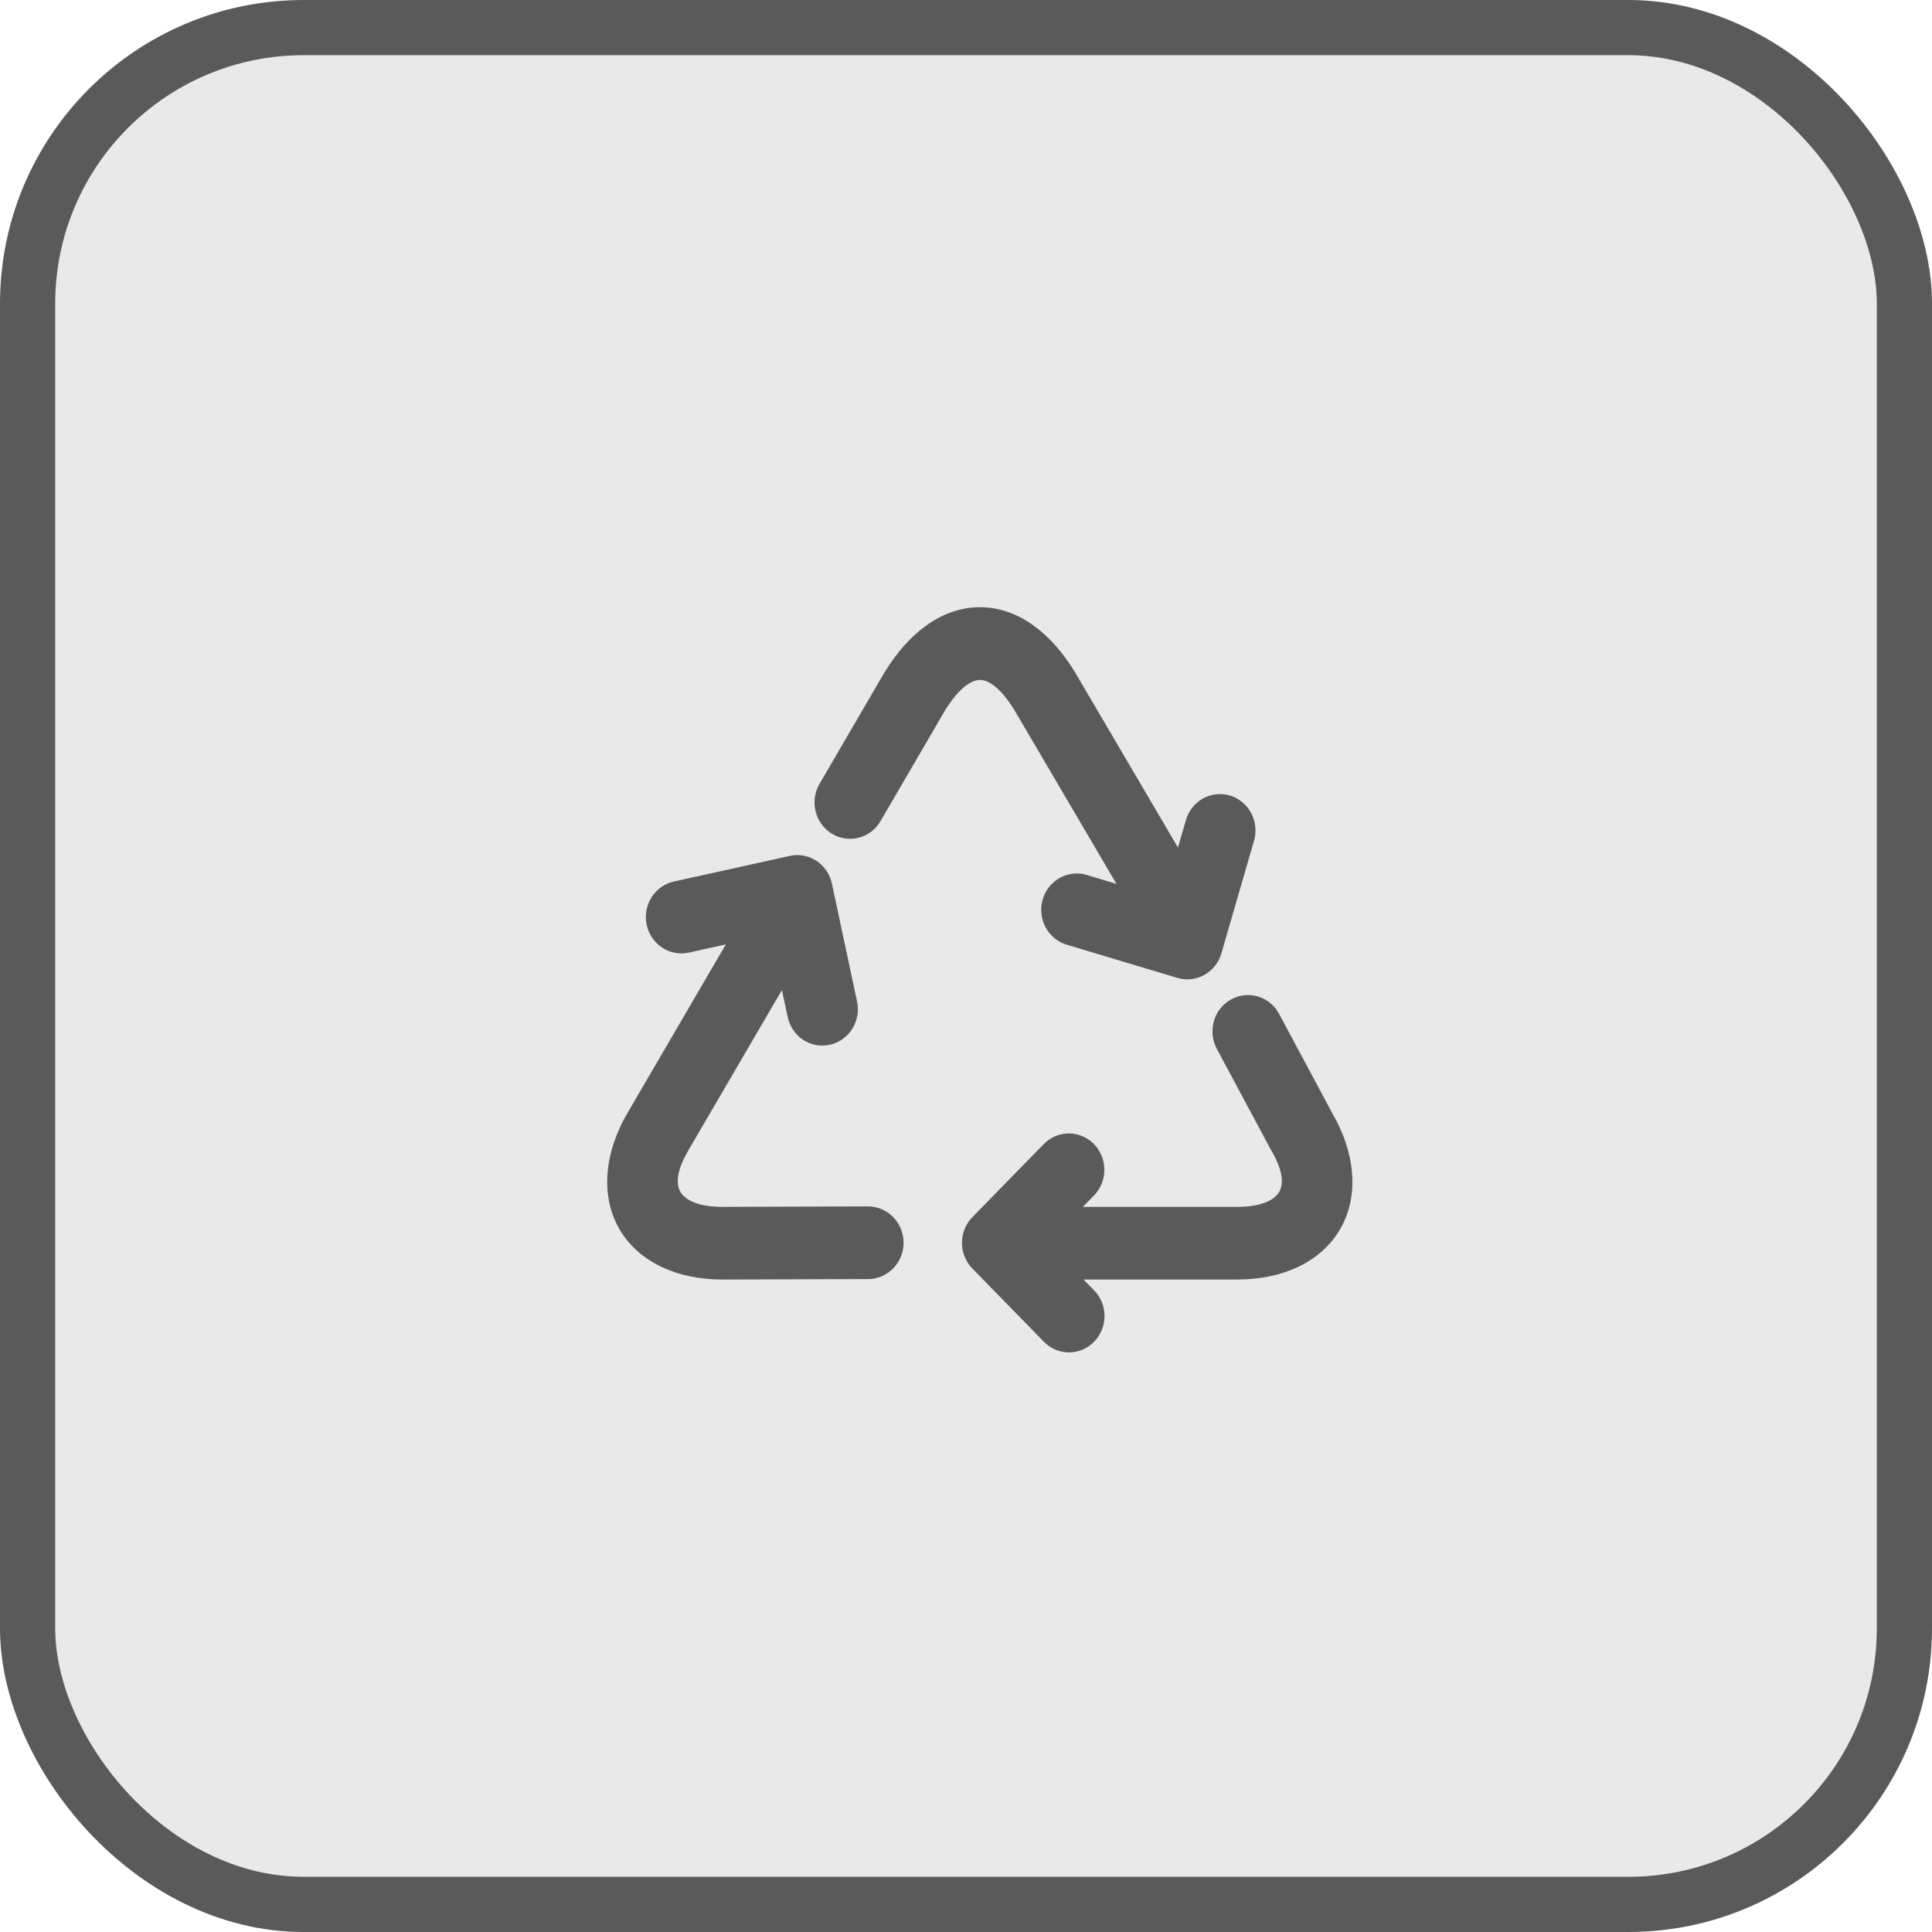 <svg width="70" height="70" viewBox="0 0 70 70" fill="none" xmlns="http://www.w3.org/2000/svg">
<rect x="1" y="1" width="68" height="68" rx="10" fill="#E9E9E9" stroke="#5A5A5A" stroke-width="2"/>
<path d="M35.506 22C34.098 22 32.908 22.965 32.062 24.337C32.056 24.346 32.05 24.356 32.044 24.366L29.701 28.387C29.612 28.536 29.553 28.701 29.527 28.873C29.5 29.045 29.508 29.221 29.549 29.391C29.589 29.56 29.663 29.719 29.764 29.859C29.865 29.999 29.993 30.117 30.139 30.207C30.285 30.296 30.448 30.355 30.616 30.379C30.785 30.404 30.956 30.394 31.121 30.35C31.286 30.307 31.441 30.23 31.576 30.124C31.712 30.019 31.826 29.887 31.911 29.736L34.241 25.739C34.811 24.818 35.269 24.634 35.506 24.634C35.744 24.634 36.195 24.814 36.76 25.738L40.451 32.025L39.393 31.707C39.23 31.655 39.059 31.637 38.889 31.654C38.719 31.671 38.554 31.722 38.404 31.804C38.253 31.887 38.12 31.999 38.013 32.135C37.905 32.27 37.825 32.426 37.777 32.594C37.729 32.762 37.714 32.937 37.733 33.111C37.752 33.284 37.804 33.452 37.887 33.605C37.97 33.758 38.082 33.892 38.216 34C38.35 34.108 38.504 34.188 38.668 34.234L42.657 35.431C42.984 35.529 43.335 35.491 43.634 35.324C43.933 35.158 44.156 34.877 44.253 34.543L45.43 30.481C45.491 30.28 45.505 30.068 45.469 29.862C45.434 29.655 45.351 29.46 45.228 29.293C45.104 29.126 44.943 28.991 44.759 28.901C44.574 28.81 44.371 28.766 44.166 28.772C43.892 28.779 43.627 28.877 43.41 29.049C43.194 29.222 43.037 29.462 42.962 29.732L42.68 30.708L38.953 24.362C38.95 24.356 38.946 24.349 38.942 24.343C38.104 22.97 36.914 22 35.506 22ZM28.828 30.982C28.756 30.986 28.684 30.996 28.613 31.012L24.43 31.936C24.263 31.971 24.105 32.039 23.964 32.137C23.823 32.235 23.703 32.361 23.61 32.507C23.517 32.652 23.453 32.816 23.422 32.987C23.391 33.158 23.393 33.334 23.429 33.504C23.465 33.675 23.534 33.836 23.631 33.979C23.728 34.122 23.852 34.243 23.996 34.337C24.139 34.431 24.299 34.494 24.467 34.524C24.635 34.554 24.806 34.549 24.972 34.511L26.299 34.217L22.727 40.338C21.922 41.718 21.726 43.298 22.443 44.533C23.161 45.767 24.587 46.36 26.172 46.36H26.176L31.438 46.343C31.608 46.345 31.777 46.312 31.935 46.247C32.093 46.181 32.237 46.084 32.358 45.961C32.478 45.838 32.574 45.692 32.64 45.531C32.705 45.37 32.738 45.197 32.738 45.022C32.737 44.848 32.703 44.675 32.636 44.514C32.57 44.354 32.473 44.208 32.351 44.086C32.23 43.964 32.085 43.868 31.927 43.803C31.769 43.739 31.599 43.707 31.429 43.71L26.172 43.727C25.176 43.727 24.786 43.413 24.654 43.187C24.523 42.96 24.447 42.527 24.936 41.69V41.688L28.331 35.871L28.537 36.839C28.572 37.009 28.639 37.17 28.736 37.313C28.832 37.456 28.955 37.579 29.097 37.673C29.24 37.767 29.399 37.831 29.566 37.862C29.733 37.893 29.904 37.89 30.07 37.853C30.236 37.816 30.393 37.746 30.532 37.647C30.671 37.547 30.79 37.421 30.881 37.274C30.972 37.128 31.034 36.964 31.063 36.793C31.092 36.622 31.088 36.447 31.051 36.277L30.142 32.017C30.078 31.714 29.91 31.444 29.67 31.254C29.429 31.065 29.131 30.968 28.828 30.982ZM45.195 36.052C44.972 36.056 44.754 36.119 44.561 36.236C44.369 36.352 44.21 36.517 44.099 36.716C43.989 36.914 43.93 37.138 43.93 37.367C43.929 37.595 43.987 37.82 44.097 38.019L46.041 41.647C46.048 41.661 46.056 41.675 46.064 41.688C46.553 42.526 46.476 42.96 46.345 43.187C46.213 43.413 45.823 43.727 44.827 43.727H39.233L39.623 43.328C39.809 43.143 39.936 42.905 39.987 42.645C40.039 42.385 40.012 42.115 39.911 41.87C39.81 41.626 39.639 41.419 39.421 41.275C39.203 41.132 38.947 41.06 38.688 41.067C38.354 41.078 38.037 41.221 37.804 41.466L35.231 44.1C34.989 44.347 34.854 44.681 34.854 45.031C34.854 45.38 34.989 45.715 35.231 45.962L37.804 48.595C37.922 48.721 38.064 48.822 38.221 48.892C38.379 48.961 38.548 48.998 38.719 49C38.89 49.002 39.06 48.968 39.218 48.902C39.377 48.836 39.521 48.738 39.642 48.614C39.763 48.49 39.858 48.343 39.923 48.181C39.988 48.019 40.02 47.845 40.019 47.67C40.017 47.495 39.981 47.321 39.913 47.161C39.845 47 39.746 46.855 39.623 46.733L39.259 46.36H44.827C46.412 46.36 47.84 45.767 48.557 44.533C49.274 43.298 49.078 41.718 48.273 40.338L48.297 40.381L46.353 36.752C46.242 36.537 46.075 36.358 45.871 36.235C45.666 36.111 45.432 36.048 45.195 36.052Z" fill="#5A5A5A"/>
</svg>
